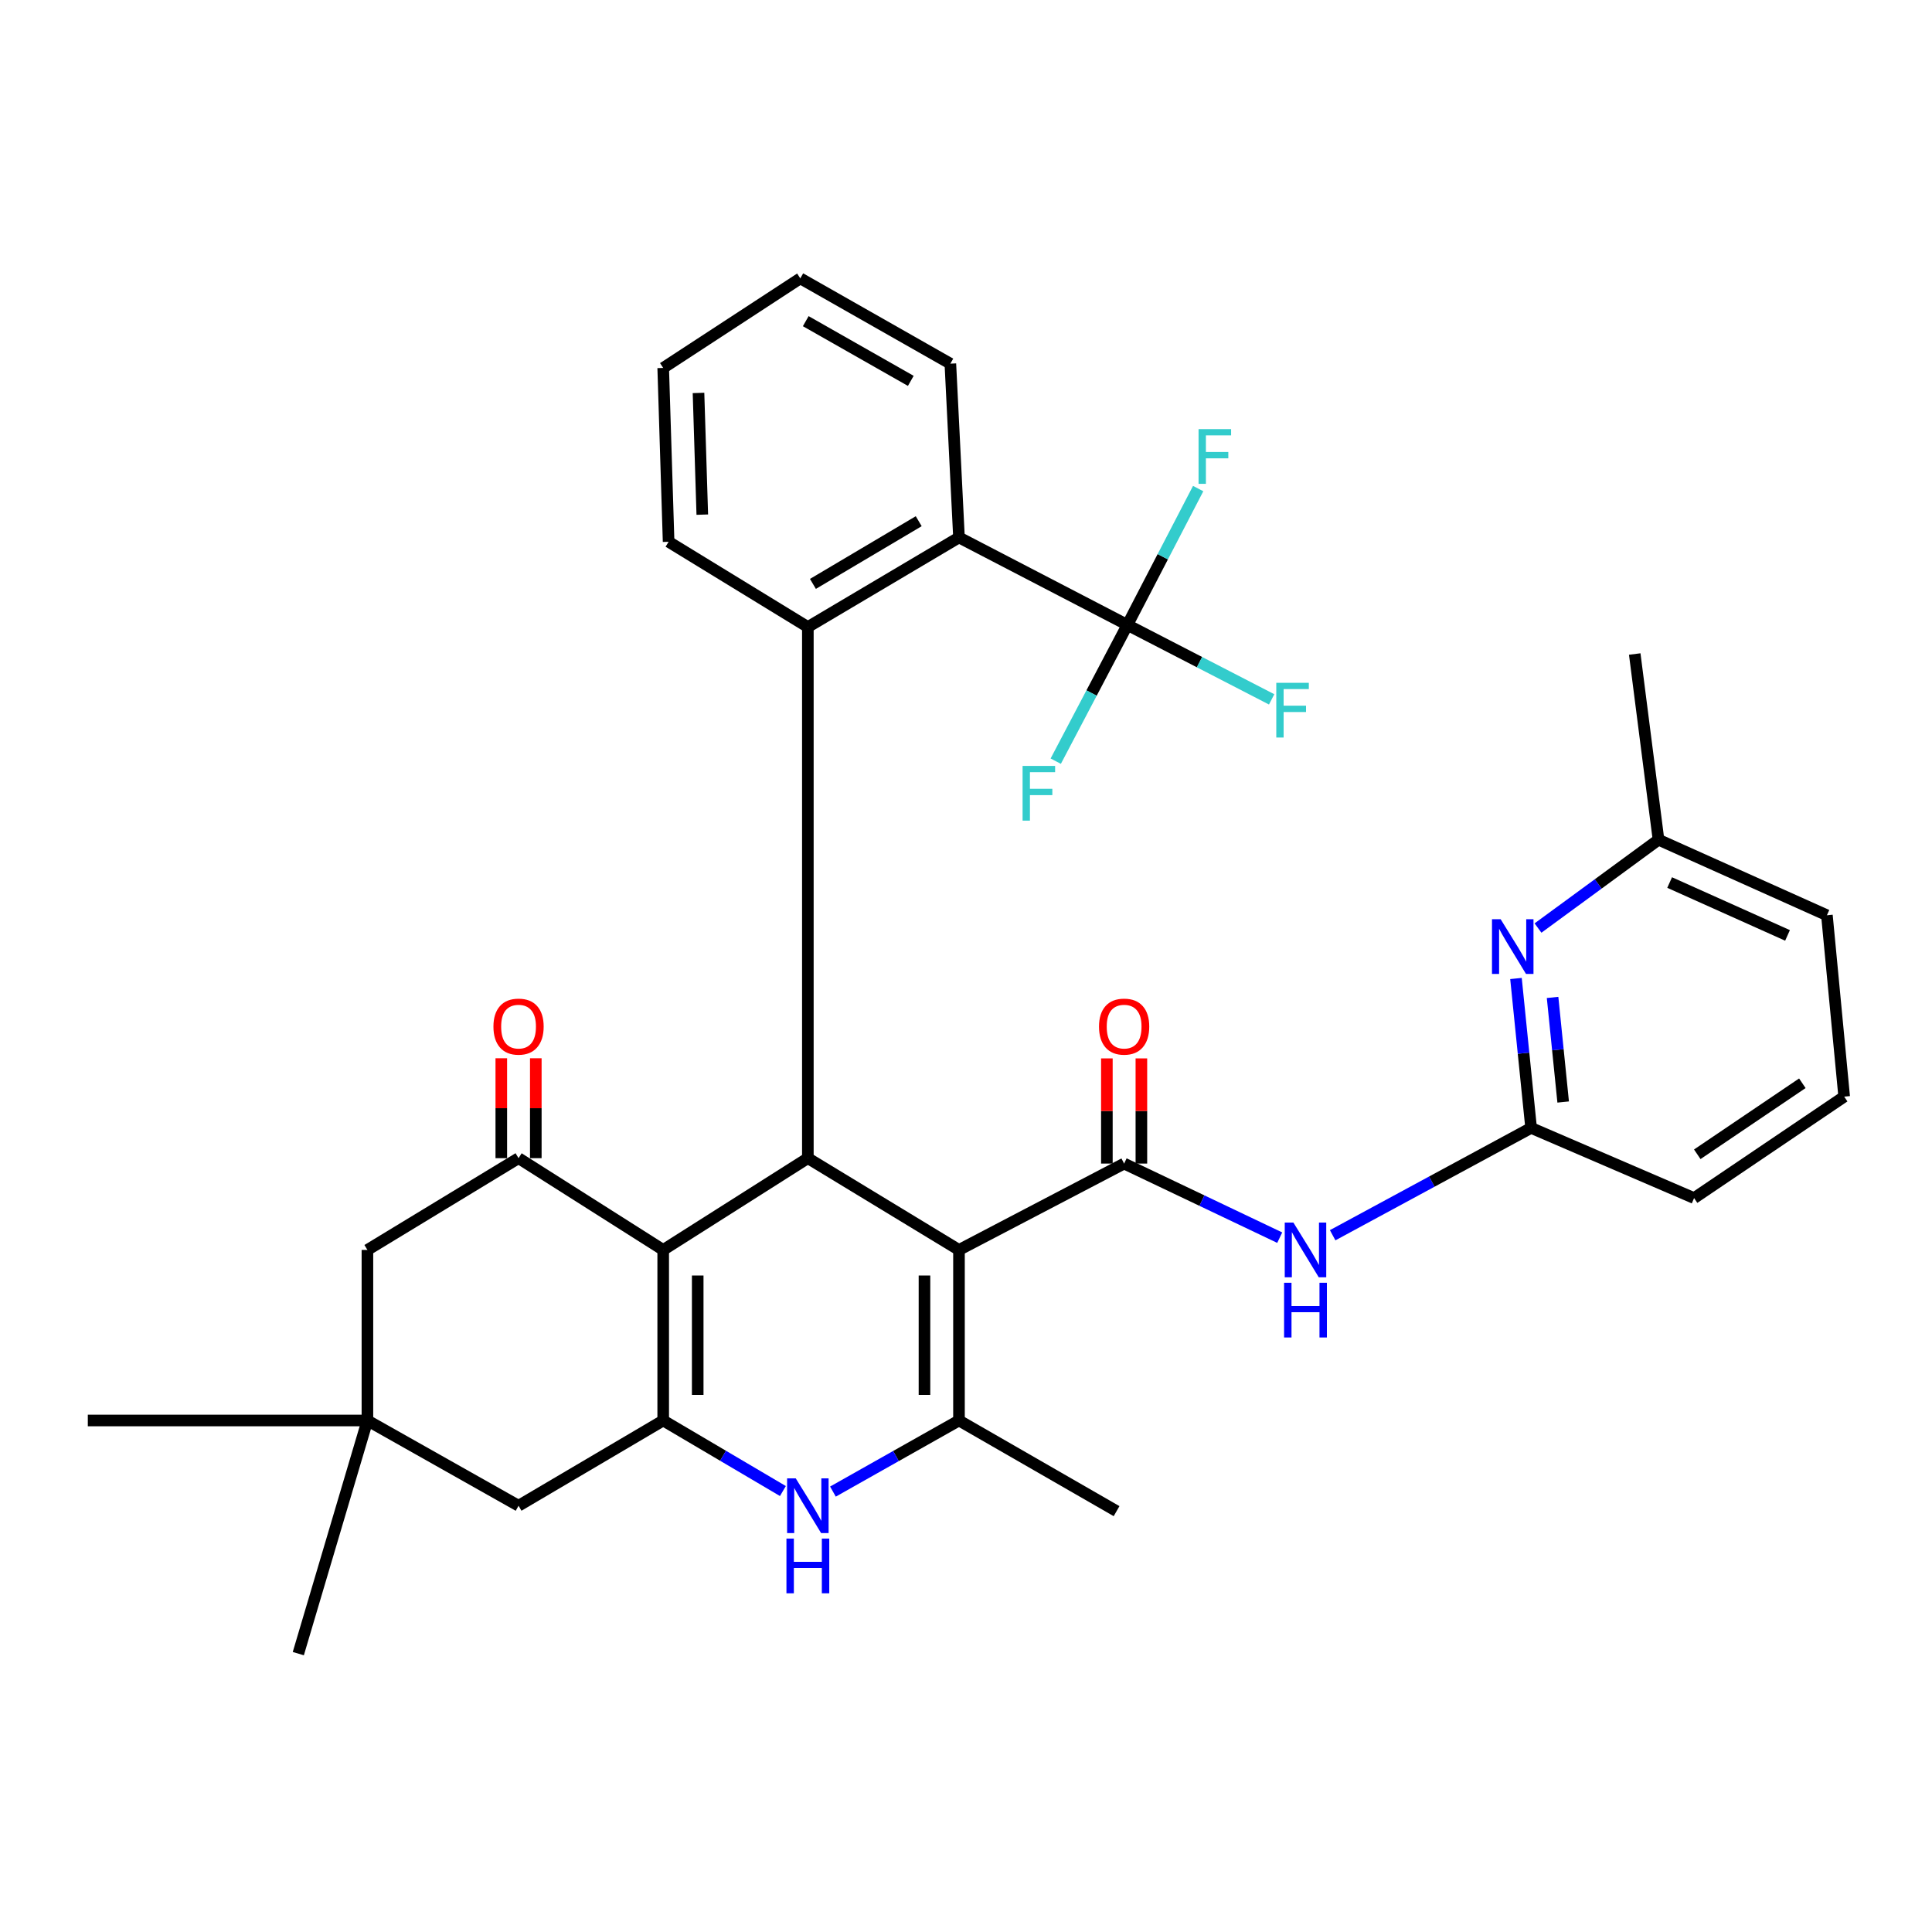 <?xml version='1.0' encoding='iso-8859-1'?>
<svg version='1.1' baseProfile='full'
              xmlns='http://www.w3.org/2000/svg'
                      xmlns:rdkit='http://www.rdkit.org/xml'
                      xmlns:xlink='http://www.w3.org/1999/xlink'
                  xml:space='preserve'
width='1000px' height='1000px' viewBox='0 0 1000 1000'>
<!-- END OF HEADER -->
<rect style='opacity:1.0;fill:#FFFFFF;stroke:none' width='1000' height='1000' x='0' y='0'> </rect>
<path class='bond-1' d='M 496.368,646.964 L 418.143,599.461' style='fill:none;fill-rule:evenodd;stroke:#000000;stroke-width:6px;stroke-linecap:butt;stroke-linejoin:miter;stroke-opacity:1' />
<path class='bond-3' d='M 496.368,646.964 L 581.847,602.259' style='fill:none;fill-rule:evenodd;stroke:#000000;stroke-width:6px;stroke-linecap:butt;stroke-linejoin:miter;stroke-opacity:1' />
<path class='bond-4' d='M 496.368,646.964 L 496.368,735.241' style='fill:none;fill-rule:evenodd;stroke:#000000;stroke-width:6px;stroke-linecap:butt;stroke-linejoin:miter;stroke-opacity:1' />
<path class='bond-4' d='M 478.506,660.205 L 478.506,721.999' style='fill:none;fill-rule:evenodd;stroke:#000000;stroke-width:6px;stroke-linecap:butt;stroke-linejoin:miter;stroke-opacity:1' />
<path class='bond-0' d='M 343.272,646.964 L 418.143,599.461' style='fill:none;fill-rule:evenodd;stroke:#000000;stroke-width:6px;stroke-linecap:butt;stroke-linejoin:miter;stroke-opacity:1' />
<path class='bond-7' d='M 343.272,646.964 L 268.401,599.461' style='fill:none;fill-rule:evenodd;stroke:#000000;stroke-width:6px;stroke-linecap:butt;stroke-linejoin:miter;stroke-opacity:1' />
<path class='bond-33' d='M 343.272,646.964 L 343.272,735.241' style='fill:none;fill-rule:evenodd;stroke:#000000;stroke-width:6px;stroke-linecap:butt;stroke-linejoin:miter;stroke-opacity:1' />
<path class='bond-33' d='M 361.134,660.205 L 361.134,721.999' style='fill:none;fill-rule:evenodd;stroke:#000000;stroke-width:6px;stroke-linecap:butt;stroke-linejoin:miter;stroke-opacity:1' />
<path class='bond-6' d='M 418.143,599.461 L 418.143,324.547' style='fill:none;fill-rule:evenodd;stroke:#000000;stroke-width:6px;stroke-linecap:butt;stroke-linejoin:miter;stroke-opacity:1' />
<path class='bond-2' d='M 343.272,735.241 L 374.251,753.5' style='fill:none;fill-rule:evenodd;stroke:#000000;stroke-width:6px;stroke-linecap:butt;stroke-linejoin:miter;stroke-opacity:1' />
<path class='bond-2' d='M 374.251,753.5 L 405.23,771.759' style='fill:none;fill-rule:evenodd;stroke:#0000FF;stroke-width:6px;stroke-linecap:butt;stroke-linejoin:miter;stroke-opacity:1' />
<path class='bond-13' d='M 343.272,735.241 L 268.401,779.37' style='fill:none;fill-rule:evenodd;stroke:#000000;stroke-width:6px;stroke-linecap:butt;stroke-linejoin:miter;stroke-opacity:1' />
<path class='bond-9' d='M 581.847,602.259 L 622.115,621.435' style='fill:none;fill-rule:evenodd;stroke:#000000;stroke-width:6px;stroke-linecap:butt;stroke-linejoin:miter;stroke-opacity:1' />
<path class='bond-9' d='M 622.115,621.435 L 662.382,640.611' style='fill:none;fill-rule:evenodd;stroke:#0000FF;stroke-width:6px;stroke-linecap:butt;stroke-linejoin:miter;stroke-opacity:1' />
<path class='bond-16' d='M 590.778,602.259 L 590.778,575.041' style='fill:none;fill-rule:evenodd;stroke:#000000;stroke-width:6px;stroke-linecap:butt;stroke-linejoin:miter;stroke-opacity:1' />
<path class='bond-16' d='M 590.778,575.041 L 590.778,547.822' style='fill:none;fill-rule:evenodd;stroke:#FF0000;stroke-width:6px;stroke-linecap:butt;stroke-linejoin:miter;stroke-opacity:1' />
<path class='bond-16' d='M 572.916,602.259 L 572.916,575.041' style='fill:none;fill-rule:evenodd;stroke:#000000;stroke-width:6px;stroke-linecap:butt;stroke-linejoin:miter;stroke-opacity:1' />
<path class='bond-16' d='M 572.916,575.041 L 572.916,547.822' style='fill:none;fill-rule:evenodd;stroke:#FF0000;stroke-width:6px;stroke-linecap:butt;stroke-linejoin:miter;stroke-opacity:1' />
<path class='bond-5' d='M 496.368,735.241 L 463.748,753.643' style='fill:none;fill-rule:evenodd;stroke:#000000;stroke-width:6px;stroke-linecap:butt;stroke-linejoin:miter;stroke-opacity:1' />
<path class='bond-5' d='M 463.748,753.643 L 431.128,772.045' style='fill:none;fill-rule:evenodd;stroke:#0000FF;stroke-width:6px;stroke-linecap:butt;stroke-linejoin:miter;stroke-opacity:1' />
<path class='bond-22' d='M 496.368,735.241 L 577.937,782.168' style='fill:none;fill-rule:evenodd;stroke:#000000;stroke-width:6px;stroke-linecap:butt;stroke-linejoin:miter;stroke-opacity:1' />
<path class='bond-10' d='M 418.143,324.547 L 496.368,278.185' style='fill:none;fill-rule:evenodd;stroke:#000000;stroke-width:6px;stroke-linecap:butt;stroke-linejoin:miter;stroke-opacity:1' />
<path class='bond-10' d='M 420.77,302.226 L 475.527,269.773' style='fill:none;fill-rule:evenodd;stroke:#000000;stroke-width:6px;stroke-linecap:butt;stroke-linejoin:miter;stroke-opacity:1' />
<path class='bond-23' d='M 418.143,324.547 L 346.07,280.428' style='fill:none;fill-rule:evenodd;stroke:#000000;stroke-width:6px;stroke-linecap:butt;stroke-linejoin:miter;stroke-opacity:1' />
<path class='bond-15' d='M 268.401,599.461 L 190.176,646.964' style='fill:none;fill-rule:evenodd;stroke:#000000;stroke-width:6px;stroke-linecap:butt;stroke-linejoin:miter;stroke-opacity:1' />
<path class='bond-17' d='M 277.332,599.461 L 277.332,573.607' style='fill:none;fill-rule:evenodd;stroke:#000000;stroke-width:6px;stroke-linecap:butt;stroke-linejoin:miter;stroke-opacity:1' />
<path class='bond-17' d='M 277.332,573.607 L 277.332,547.752' style='fill:none;fill-rule:evenodd;stroke:#FF0000;stroke-width:6px;stroke-linecap:butt;stroke-linejoin:miter;stroke-opacity:1' />
<path class='bond-17' d='M 259.47,599.461 L 259.47,573.607' style='fill:none;fill-rule:evenodd;stroke:#000000;stroke-width:6px;stroke-linecap:butt;stroke-linejoin:miter;stroke-opacity:1' />
<path class='bond-17' d='M 259.47,573.607 L 259.47,547.752' style='fill:none;fill-rule:evenodd;stroke:#FF0000;stroke-width:6px;stroke-linecap:butt;stroke-linejoin:miter;stroke-opacity:1' />
<path class='bond-8' d='M 583.534,323.455 L 496.368,278.185' style='fill:none;fill-rule:evenodd;stroke:#000000;stroke-width:6px;stroke-linecap:butt;stroke-linejoin:miter;stroke-opacity:1' />
<path class='bond-18' d='M 583.534,323.455 L 620.866,342.726' style='fill:none;fill-rule:evenodd;stroke:#000000;stroke-width:6px;stroke-linecap:butt;stroke-linejoin:miter;stroke-opacity:1' />
<path class='bond-18' d='M 620.866,342.726 L 658.198,361.996' style='fill:none;fill-rule:evenodd;stroke:#33CCCC;stroke-width:6px;stroke-linecap:butt;stroke-linejoin:miter;stroke-opacity:1' />
<path class='bond-19' d='M 583.534,323.455 L 601.851,288.17' style='fill:none;fill-rule:evenodd;stroke:#000000;stroke-width:6px;stroke-linecap:butt;stroke-linejoin:miter;stroke-opacity:1' />
<path class='bond-19' d='M 601.851,288.17 L 620.169,252.885' style='fill:none;fill-rule:evenodd;stroke:#33CCCC;stroke-width:6px;stroke-linecap:butt;stroke-linejoin:miter;stroke-opacity:1' />
<path class='bond-20' d='M 583.534,323.455 L 564.991,358.717' style='fill:none;fill-rule:evenodd;stroke:#000000;stroke-width:6px;stroke-linecap:butt;stroke-linejoin:miter;stroke-opacity:1' />
<path class='bond-20' d='M 564.991,358.717 L 546.449,393.98' style='fill:none;fill-rule:evenodd;stroke:#33CCCC;stroke-width:6px;stroke-linecap:butt;stroke-linejoin:miter;stroke-opacity:1' />
<path class='bond-11' d='M 689.78,639.359 L 741.139,611.581' style='fill:none;fill-rule:evenodd;stroke:#0000FF;stroke-width:6px;stroke-linecap:butt;stroke-linejoin:miter;stroke-opacity:1' />
<path class='bond-11' d='M 741.139,611.581 L 792.498,583.802' style='fill:none;fill-rule:evenodd;stroke:#000000;stroke-width:6px;stroke-linecap:butt;stroke-linejoin:miter;stroke-opacity:1' />
<path class='bond-24' d='M 496.368,278.185 L 491.903,188.231' style='fill:none;fill-rule:evenodd;stroke:#000000;stroke-width:6px;stroke-linecap:butt;stroke-linejoin:miter;stroke-opacity:1' />
<path class='bond-12' d='M 792.498,583.802 L 788.582,545.134' style='fill:none;fill-rule:evenodd;stroke:#000000;stroke-width:6px;stroke-linecap:butt;stroke-linejoin:miter;stroke-opacity:1' />
<path class='bond-12' d='M 788.582,545.134 L 784.665,506.466' style='fill:none;fill-rule:evenodd;stroke:#0000FF;stroke-width:6px;stroke-linecap:butt;stroke-linejoin:miter;stroke-opacity:1' />
<path class='bond-12' d='M 809.094,570.402 L 806.353,543.334' style='fill:none;fill-rule:evenodd;stroke:#000000;stroke-width:6px;stroke-linecap:butt;stroke-linejoin:miter;stroke-opacity:1' />
<path class='bond-12' d='M 806.353,543.334 L 803.611,516.266' style='fill:none;fill-rule:evenodd;stroke:#0000FF;stroke-width:6px;stroke-linecap:butt;stroke-linejoin:miter;stroke-opacity:1' />
<path class='bond-25' d='M 792.498,583.802 L 876.856,620.131' style='fill:none;fill-rule:evenodd;stroke:#000000;stroke-width:6px;stroke-linecap:butt;stroke-linejoin:miter;stroke-opacity:1' />
<path class='bond-21' d='M 796.071,480.359 L 827.255,457.497' style='fill:none;fill-rule:evenodd;stroke:#0000FF;stroke-width:6px;stroke-linecap:butt;stroke-linejoin:miter;stroke-opacity:1' />
<path class='bond-21' d='M 827.255,457.497 L 858.439,434.635' style='fill:none;fill-rule:evenodd;stroke:#000000;stroke-width:6px;stroke-linecap:butt;stroke-linejoin:miter;stroke-opacity:1' />
<path class='bond-14' d='M 268.401,779.37 L 190.176,735.241' style='fill:none;fill-rule:evenodd;stroke:#000000;stroke-width:6px;stroke-linecap:butt;stroke-linejoin:miter;stroke-opacity:1' />
<path class='bond-26' d='M 190.176,735.241 L 154.402,855.918' style='fill:none;fill-rule:evenodd;stroke:#000000;stroke-width:6px;stroke-linecap:butt;stroke-linejoin:miter;stroke-opacity:1' />
<path class='bond-27' d='M 190.176,735.241 L 45.455,735.241' style='fill:none;fill-rule:evenodd;stroke:#000000;stroke-width:6px;stroke-linecap:butt;stroke-linejoin:miter;stroke-opacity:1' />
<path class='bond-34' d='M 190.176,735.241 L 190.176,646.964' style='fill:none;fill-rule:evenodd;stroke:#000000;stroke-width:6px;stroke-linecap:butt;stroke-linejoin:miter;stroke-opacity:1' />
<path class='bond-30' d='M 858.439,434.635 L 846.134,338.519' style='fill:none;fill-rule:evenodd;stroke:#000000;stroke-width:6px;stroke-linecap:butt;stroke-linejoin:miter;stroke-opacity:1' />
<path class='bond-36' d='M 858.439,434.635 L 945.605,473.733' style='fill:none;fill-rule:evenodd;stroke:#000000;stroke-width:6px;stroke-linecap:butt;stroke-linejoin:miter;stroke-opacity:1' />
<path class='bond-36' d='M 864.203,456.798 L 925.22,484.166' style='fill:none;fill-rule:evenodd;stroke:#000000;stroke-width:6px;stroke-linecap:butt;stroke-linejoin:miter;stroke-opacity:1' />
<path class='bond-31' d='M 346.07,280.428 L 343.272,190.443' style='fill:none;fill-rule:evenodd;stroke:#000000;stroke-width:6px;stroke-linecap:butt;stroke-linejoin:miter;stroke-opacity:1' />
<path class='bond-31' d='M 363.504,266.375 L 361.545,203.386' style='fill:none;fill-rule:evenodd;stroke:#000000;stroke-width:6px;stroke-linecap:butt;stroke-linejoin:miter;stroke-opacity:1' />
<path class='bond-35' d='M 491.903,188.231 L 414.233,144.082' style='fill:none;fill-rule:evenodd;stroke:#000000;stroke-width:6px;stroke-linecap:butt;stroke-linejoin:miter;stroke-opacity:1' />
<path class='bond-35' d='M 471.425,197.137 L 417.057,166.233' style='fill:none;fill-rule:evenodd;stroke:#000000;stroke-width:6px;stroke-linecap:butt;stroke-linejoin:miter;stroke-opacity:1' />
<path class='bond-28' d='M 876.856,620.131 L 954.545,567.617' style='fill:none;fill-rule:evenodd;stroke:#000000;stroke-width:6px;stroke-linecap:butt;stroke-linejoin:miter;stroke-opacity:1' />
<path class='bond-28' d='M 878.507,597.456 L 932.889,560.696' style='fill:none;fill-rule:evenodd;stroke:#000000;stroke-width:6px;stroke-linecap:butt;stroke-linejoin:miter;stroke-opacity:1' />
<path class='bond-29' d='M 954.545,567.617 L 945.605,473.733' style='fill:none;fill-rule:evenodd;stroke:#000000;stroke-width:6px;stroke-linecap:butt;stroke-linejoin:miter;stroke-opacity:1' />
<path class='bond-32' d='M 343.272,190.443 L 414.233,144.082' style='fill:none;fill-rule:evenodd;stroke:#000000;stroke-width:6px;stroke-linecap:butt;stroke-linejoin:miter;stroke-opacity:1' />
<path  class='atom-6' d='M 411.883 765.21
L 421.163 780.21
Q 422.083 781.69, 423.563 784.37
Q 425.043 787.05, 425.123 787.21
L 425.123 765.21
L 428.883 765.21
L 428.883 793.53
L 425.003 793.53
L 415.043 777.13
Q 413.883 775.21, 412.643 773.01
Q 411.443 770.81, 411.083 770.13
L 411.083 793.53
L 407.403 793.53
L 407.403 765.21
L 411.883 765.21
' fill='#0000FF'/>
<path  class='atom-6' d='M 407.063 796.362
L 410.903 796.362
L 410.903 808.402
L 425.383 808.402
L 425.383 796.362
L 429.223 796.362
L 429.223 824.682
L 425.383 824.682
L 425.383 811.602
L 410.903 811.602
L 410.903 824.682
L 407.063 824.682
L 407.063 796.362
' fill='#0000FF'/>
<path  class='atom-10' d='M 669.461 632.804
L 678.741 647.804
Q 679.661 649.284, 681.141 651.964
Q 682.621 654.644, 682.701 654.804
L 682.701 632.804
L 686.461 632.804
L 686.461 661.124
L 682.581 661.124
L 672.621 644.724
Q 671.461 642.804, 670.221 640.604
Q 669.021 638.404, 668.661 637.724
L 668.661 661.124
L 664.981 661.124
L 664.981 632.804
L 669.461 632.804
' fill='#0000FF'/>
<path  class='atom-10' d='M 664.641 663.956
L 668.481 663.956
L 668.481 675.996
L 682.961 675.996
L 682.961 663.956
L 686.801 663.956
L 686.801 692.276
L 682.961 692.276
L 682.961 679.196
L 668.481 679.196
L 668.481 692.276
L 664.641 692.276
L 664.641 663.956
' fill='#0000FF'/>
<path  class='atom-13' d='M 776.732 475.788
L 786.012 490.788
Q 786.932 492.268, 788.412 494.948
Q 789.892 497.628, 789.972 497.788
L 789.972 475.788
L 793.732 475.788
L 793.732 504.108
L 789.852 504.108
L 779.892 487.708
Q 778.732 485.788, 777.492 483.588
Q 776.292 481.388, 775.932 480.708
L 775.932 504.108
L 772.252 504.108
L 772.252 475.788
L 776.732 475.788
' fill='#0000FF'/>
<path  class='atom-17' d='M 568.847 531.368
Q 568.847 524.568, 572.207 520.768
Q 575.567 516.968, 581.847 516.968
Q 588.127 516.968, 591.487 520.768
Q 594.847 524.568, 594.847 531.368
Q 594.847 538.248, 591.447 542.168
Q 588.047 546.048, 581.847 546.048
Q 575.607 546.048, 572.207 542.168
Q 568.847 538.288, 568.847 531.368
M 581.847 542.848
Q 586.167 542.848, 588.487 539.968
Q 590.847 537.048, 590.847 531.368
Q 590.847 525.808, 588.487 523.008
Q 586.167 520.168, 581.847 520.168
Q 577.527 520.168, 575.167 522.968
Q 572.847 525.768, 572.847 531.368
Q 572.847 537.088, 575.167 539.968
Q 577.527 542.848, 581.847 542.848
' fill='#FF0000'/>
<path  class='atom-18' d='M 255.401 531.368
Q 255.401 524.568, 258.761 520.768
Q 262.121 516.968, 268.401 516.968
Q 274.681 516.968, 278.041 520.768
Q 281.401 524.568, 281.401 531.368
Q 281.401 538.248, 278.001 542.168
Q 274.601 546.048, 268.401 546.048
Q 262.161 546.048, 258.761 542.168
Q 255.401 538.288, 255.401 531.368
M 268.401 542.848
Q 272.721 542.848, 275.041 539.968
Q 277.401 537.048, 277.401 531.368
Q 277.401 525.808, 275.041 523.008
Q 272.721 520.168, 268.401 520.168
Q 264.081 520.168, 261.721 522.968
Q 259.401 525.768, 259.401 531.368
Q 259.401 537.088, 261.721 539.968
Q 264.081 542.848, 268.401 542.848
' fill='#FF0000'/>
<path  class='atom-19' d='M 660.603 353.424
L 677.443 353.424
L 677.443 356.664
L 664.403 356.664
L 664.403 365.264
L 676.003 365.264
L 676.003 368.544
L 664.403 368.544
L 664.403 381.744
L 660.603 381.744
L 660.603 353.424
' fill='#33CCCC'/>
<path  class='atom-20' d='M 620.374 222.109
L 637.214 222.109
L 637.214 225.349
L 624.174 225.349
L 624.174 233.949
L 635.774 233.949
L 635.774 237.229
L 624.174 237.229
L 624.174 250.429
L 620.374 250.429
L 620.374 222.109
' fill='#33CCCC'/>
<path  class='atom-21' d='M 529.288 396.441
L 546.128 396.441
L 546.128 399.681
L 533.088 399.681
L 533.088 408.281
L 544.688 408.281
L 544.688 411.561
L 533.088 411.561
L 533.088 424.761
L 529.288 424.761
L 529.288 396.441
' fill='#33CCCC'/>
</svg>
